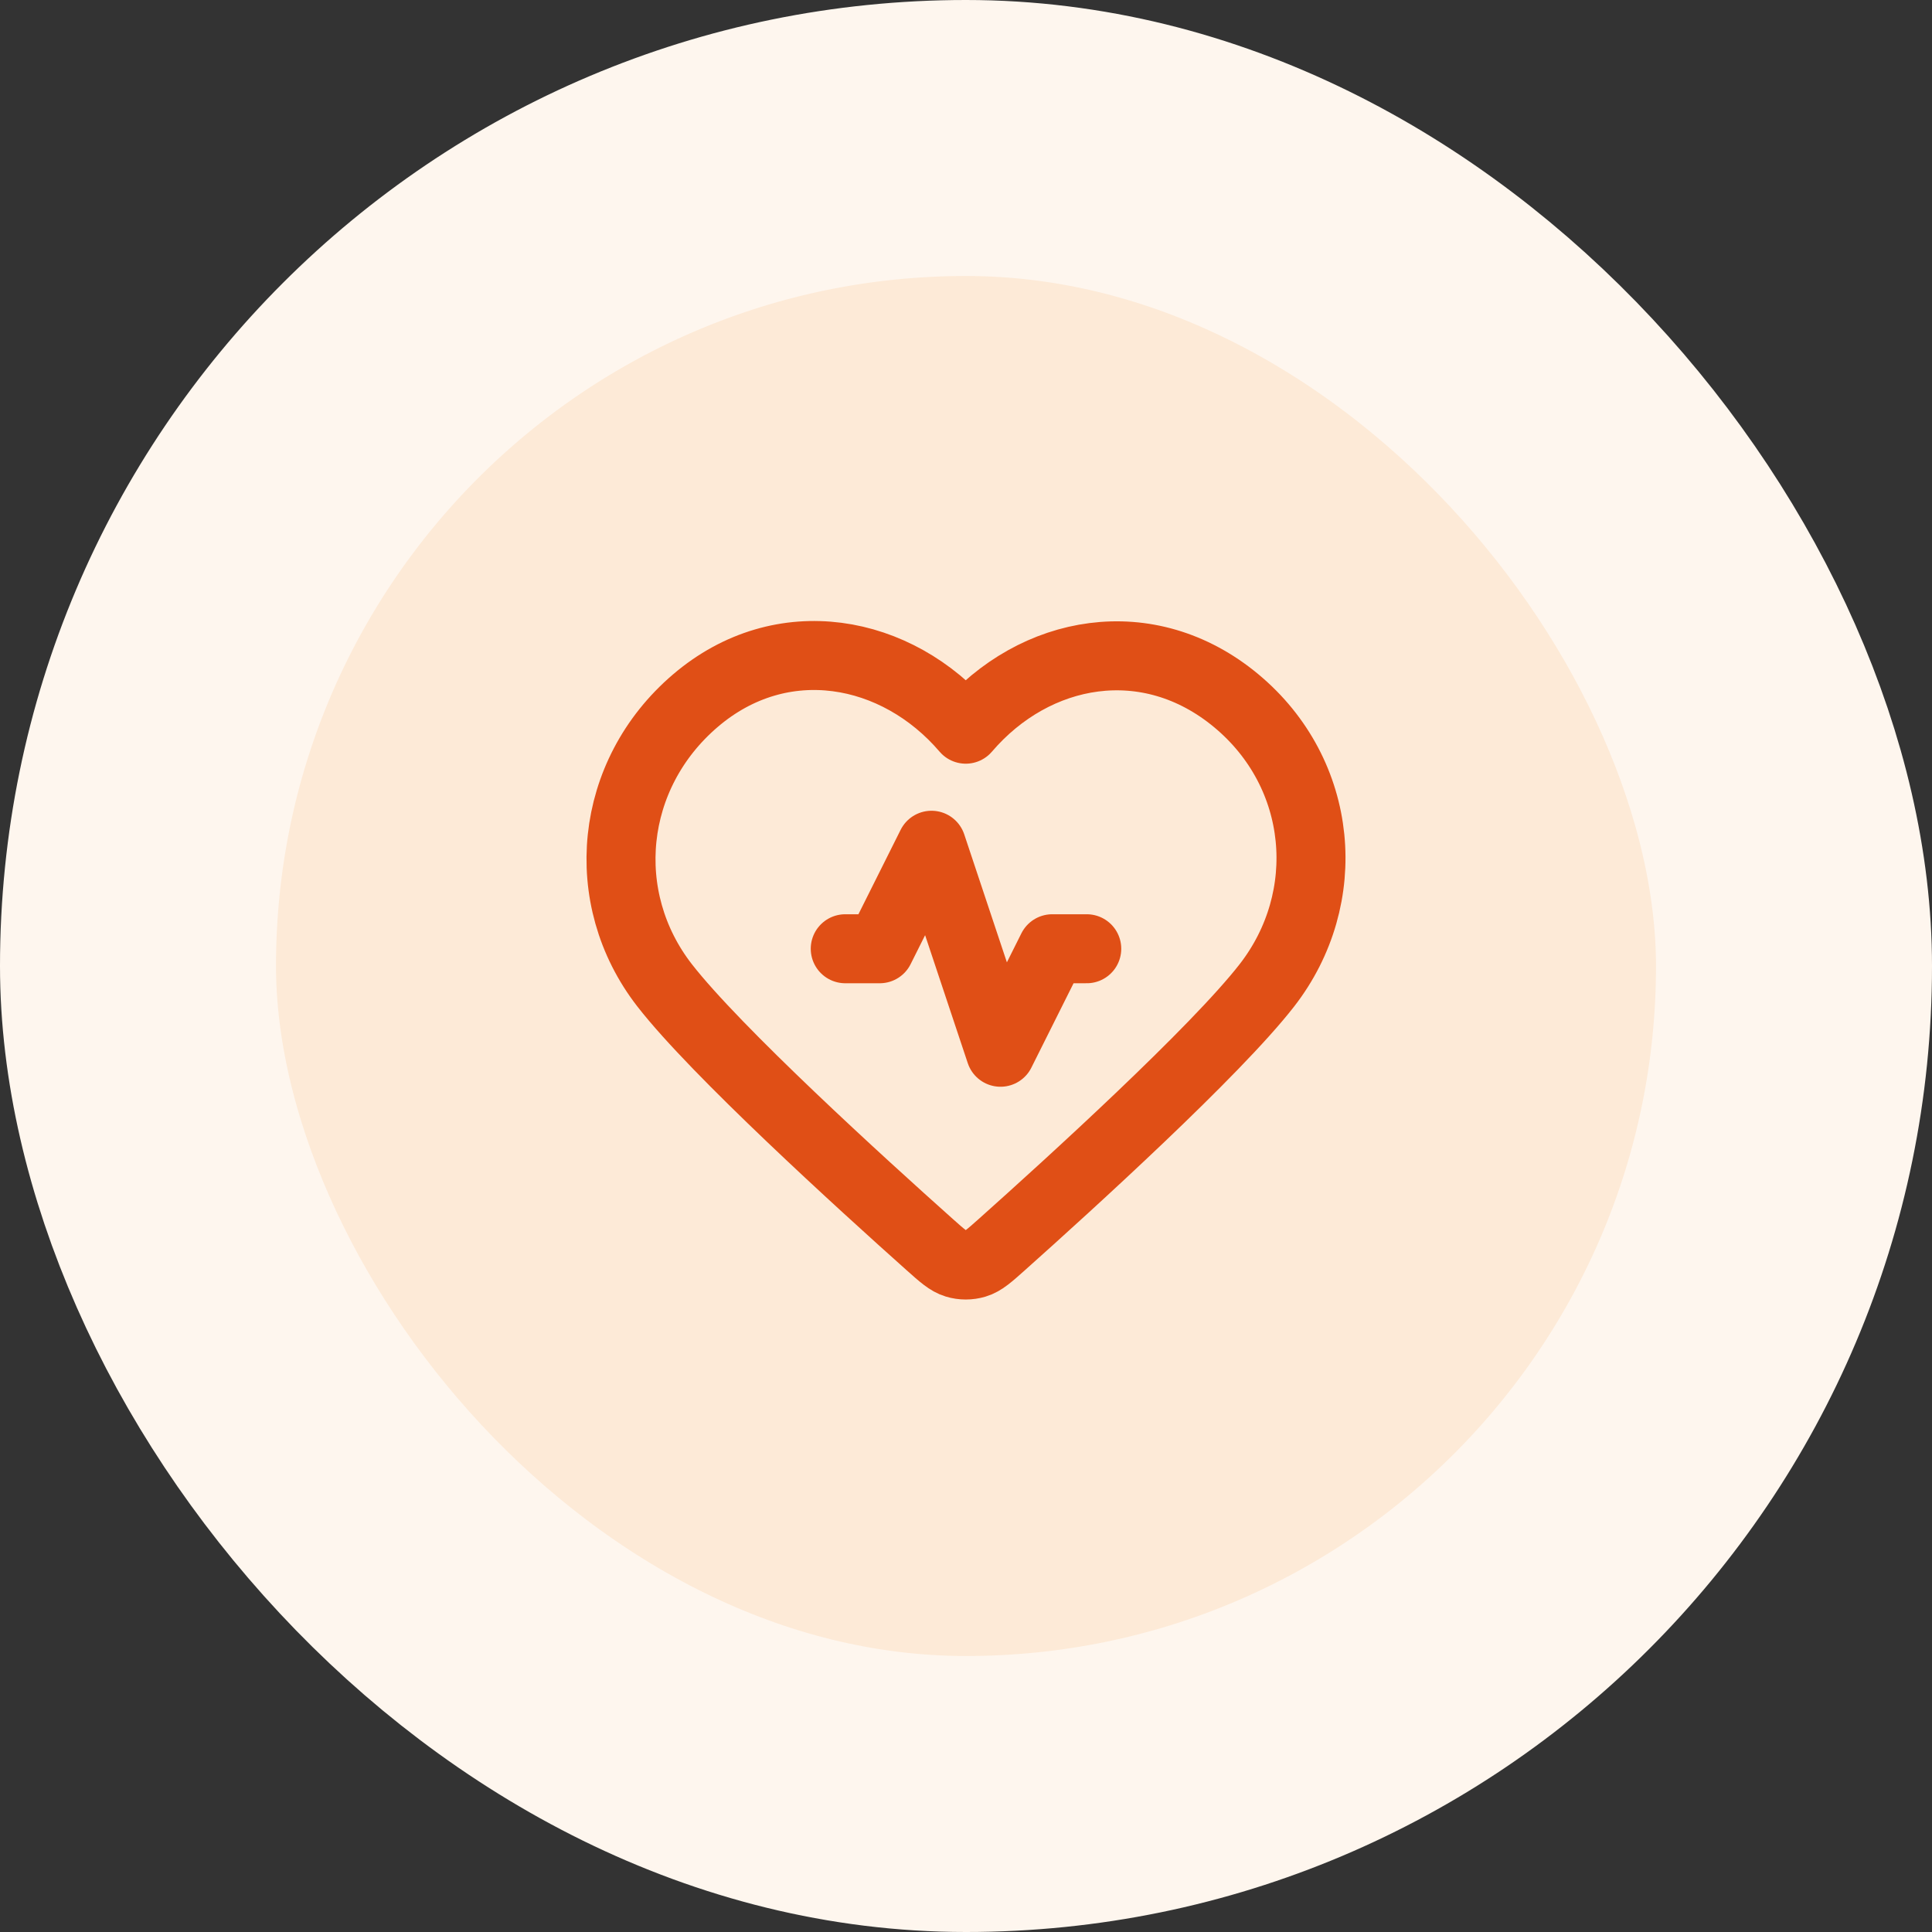 <svg viewBox="0 0 56 56" fill="none" xmlns="http://www.w3.org/2000/svg">
  <rect x="0" y="0" width="56" height="56" fill="#333333" stroke="none"/>
  <rect x="4" y="4" width="48" height="48" rx="24" fill="#FDEAD7" />
  <rect
    x="4"
    y="4"
    width="48"
    height="48"
    rx="24"
    stroke="#FEF6EE"
    stroke-width="8"
  />
  <path
    d="M31.5 27.5H30.5L29 30.5L27 24.5L25.5 27.5H24.5M27.993 21.136C25.994 18.798 22.66 18.17 20.155 20.31C17.65 22.45 17.297 26.029 19.264 28.56C20.75 30.472 24.971 34.311 26.948 36.075C27.311 36.399 27.493 36.561 27.706 36.625C27.89 36.681 28.096 36.681 28.28 36.625C28.493 36.561 28.675 36.399 29.038 36.075C31.015 34.311 35.236 30.472 36.722 28.56C38.689 26.029 38.38 22.428 35.832 20.31C33.283 18.192 29.992 18.798 27.993 21.136Z"
    stroke="#E04F16"
    stroke-width="2"
    stroke-linecap="round"
    stroke-linejoin="round"
  />
</svg>
